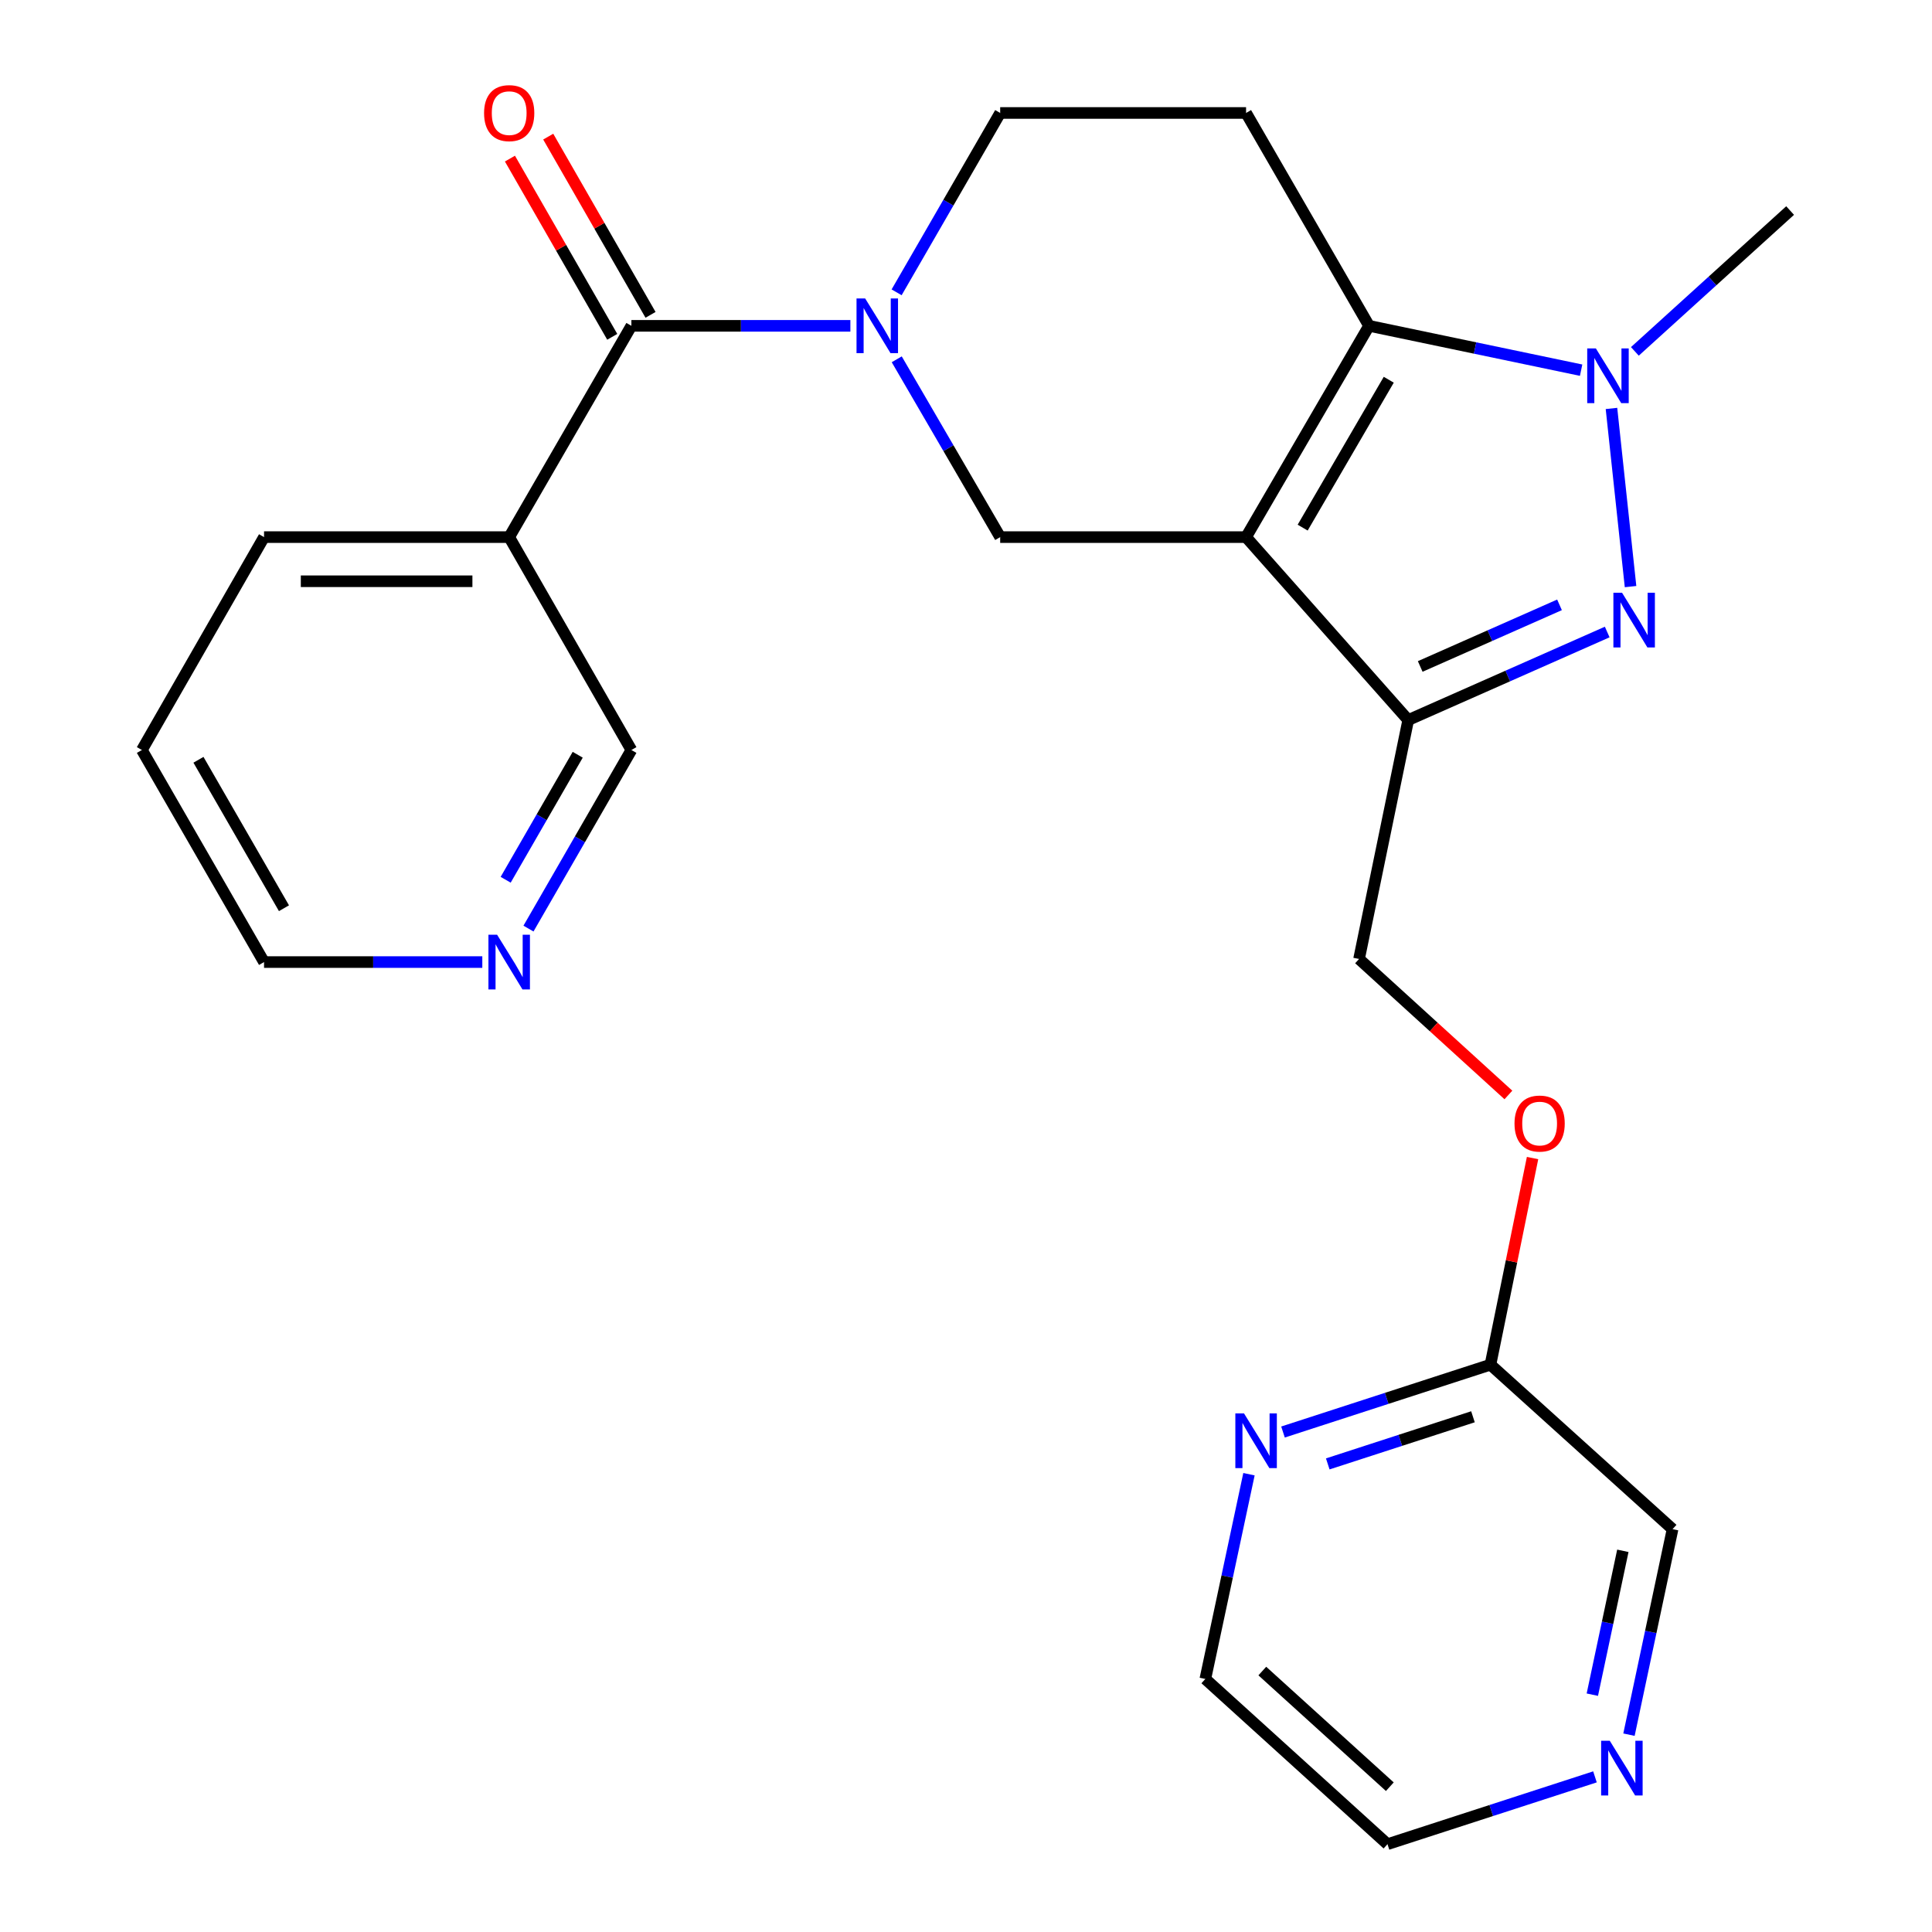 <?xml version='1.0' encoding='iso-8859-1'?>
<svg version='1.1' baseProfile='full'
              xmlns='http://www.w3.org/2000/svg'
                      xmlns:rdkit='http://www.rdkit.org/xml'
                      xmlns:xlink='http://www.w3.org/1999/xlink'
                  xml:space='preserve'
width='1000px' height='1000px' viewBox='0 0 1000 1000'>
<!-- END OF HEADER -->
<rect style='opacity:1.0;fill:#FFFFFF;stroke:none' width='1000' height='1000' x='0' y='0'> </rect>
<path class='bond-0' d='M 644.962,278.008 L 708.621,168.652' style='fill:none;fill-rule:evenodd;stroke:#000000;stroke-width:6px;stroke-linecap:butt;stroke-linejoin:miter;stroke-opacity:1' />
<path class='bond-0' d='M 674.258,273.1 L 718.819,196.55' style='fill:none;fill-rule:evenodd;stroke:#000000;stroke-width:6px;stroke-linecap:butt;stroke-linejoin:miter;stroke-opacity:1' />
<path class='bond-2' d='M 644.962,278.008 L 728.893,372.691' style='fill:none;fill-rule:evenodd;stroke:#000000;stroke-width:6px;stroke-linecap:butt;stroke-linejoin:miter;stroke-opacity:1' />
<path class='bond-5' d='M 644.962,278.008 L 517.695,278.008' style='fill:none;fill-rule:evenodd;stroke:#000000;stroke-width:6px;stroke-linecap:butt;stroke-linejoin:miter;stroke-opacity:1' />
<path class='bond-3' d='M 708.621,168.652 L 763.503,180.127' style='fill:none;fill-rule:evenodd;stroke:#000000;stroke-width:6px;stroke-linecap:butt;stroke-linejoin:miter;stroke-opacity:1' />
<path class='bond-3' d='M 763.503,180.127 L 818.385,191.603' style='fill:none;fill-rule:evenodd;stroke:#0000FF;stroke-width:6px;stroke-linecap:butt;stroke-linejoin:miter;stroke-opacity:1' />
<path class='bond-7' d='M 708.621,168.652 L 644.962,58.47' style='fill:none;fill-rule:evenodd;stroke:#000000;stroke-width:6px;stroke-linecap:butt;stroke-linejoin:miter;stroke-opacity:1' />
<path class='bond-1' d='M 831.891,327.129 L 780.392,349.91' style='fill:none;fill-rule:evenodd;stroke:#0000FF;stroke-width:6px;stroke-linecap:butt;stroke-linejoin:miter;stroke-opacity:1' />
<path class='bond-1' d='M 780.392,349.91 L 728.893,372.691' style='fill:none;fill-rule:evenodd;stroke:#000000;stroke-width:6px;stroke-linecap:butt;stroke-linejoin:miter;stroke-opacity:1' />
<path class='bond-1' d='M 807.198,313.067 L 771.149,329.014' style='fill:none;fill-rule:evenodd;stroke:#0000FF;stroke-width:6px;stroke-linecap:butt;stroke-linejoin:miter;stroke-opacity:1' />
<path class='bond-1' d='M 771.149,329.014 L 735.1,344.961' style='fill:none;fill-rule:evenodd;stroke:#000000;stroke-width:6px;stroke-linecap:butt;stroke-linejoin:miter;stroke-opacity:1' />
<path class='bond-25' d='M 843.971,303.624 L 834.094,211.412' style='fill:none;fill-rule:evenodd;stroke:#0000FF;stroke-width:6px;stroke-linecap:butt;stroke-linejoin:miter;stroke-opacity:1' />
<path class='bond-10' d='M 728.893,372.691 L 703.442,496.365' style='fill:none;fill-rule:evenodd;stroke:#000000;stroke-width:6px;stroke-linecap:butt;stroke-linejoin:miter;stroke-opacity:1' />
<path class='bond-17' d='M 846.206,181.878 L 886.383,145.428' style='fill:none;fill-rule:evenodd;stroke:#0000FF;stroke-width:6px;stroke-linecap:butt;stroke-linejoin:miter;stroke-opacity:1' />
<path class='bond-17' d='M 886.383,145.428 L 926.56,108.978' style='fill:none;fill-rule:evenodd;stroke:#000000;stroke-width:6px;stroke-linecap:butt;stroke-linejoin:miter;stroke-opacity:1' />
<path class='bond-4' d='M 464.152,185.975 L 490.924,231.991' style='fill:none;fill-rule:evenodd;stroke:#0000FF;stroke-width:6px;stroke-linecap:butt;stroke-linejoin:miter;stroke-opacity:1' />
<path class='bond-4' d='M 490.924,231.991 L 517.695,278.008' style='fill:none;fill-rule:evenodd;stroke:#000000;stroke-width:6px;stroke-linecap:butt;stroke-linejoin:miter;stroke-opacity:1' />
<path class='bond-6' d='M 440.152,168.652 L 383.48,168.652' style='fill:none;fill-rule:evenodd;stroke:#0000FF;stroke-width:6px;stroke-linecap:butt;stroke-linejoin:miter;stroke-opacity:1' />
<path class='bond-6' d='M 383.48,168.652 L 326.807,168.652' style='fill:none;fill-rule:evenodd;stroke:#000000;stroke-width:6px;stroke-linecap:butt;stroke-linejoin:miter;stroke-opacity:1' />
<path class='bond-9' d='M 464.087,151.311 L 490.891,104.89' style='fill:none;fill-rule:evenodd;stroke:#0000FF;stroke-width:6px;stroke-linecap:butt;stroke-linejoin:miter;stroke-opacity:1' />
<path class='bond-9' d='M 490.891,104.89 L 517.695,58.47' style='fill:none;fill-rule:evenodd;stroke:#000000;stroke-width:6px;stroke-linecap:butt;stroke-linejoin:miter;stroke-opacity:1' />
<path class='bond-8' d='M 326.807,168.652 L 263.554,278.008' style='fill:none;fill-rule:evenodd;stroke:#000000;stroke-width:6px;stroke-linecap:butt;stroke-linejoin:miter;stroke-opacity:1' />
<path class='bond-13' d='M 336.715,162.964 L 310.237,116.841' style='fill:none;fill-rule:evenodd;stroke:#000000;stroke-width:6px;stroke-linecap:butt;stroke-linejoin:miter;stroke-opacity:1' />
<path class='bond-13' d='M 310.237,116.841 L 283.759,70.718' style='fill:none;fill-rule:evenodd;stroke:#FF0000;stroke-width:6px;stroke-linecap:butt;stroke-linejoin:miter;stroke-opacity:1' />
<path class='bond-13' d='M 316.899,174.339 L 290.421,128.217' style='fill:none;fill-rule:evenodd;stroke:#000000;stroke-width:6px;stroke-linecap:butt;stroke-linejoin:miter;stroke-opacity:1' />
<path class='bond-13' d='M 290.421,128.217 L 263.943,82.094' style='fill:none;fill-rule:evenodd;stroke:#FF0000;stroke-width:6px;stroke-linecap:butt;stroke-linejoin:miter;stroke-opacity:1' />
<path class='bond-26' d='M 644.962,58.47 L 517.695,58.47' style='fill:none;fill-rule:evenodd;stroke:#000000;stroke-width:6px;stroke-linecap:butt;stroke-linejoin:miter;stroke-opacity:1' />
<path class='bond-18' d='M 263.554,278.008 L 326.807,388.202' style='fill:none;fill-rule:evenodd;stroke:#000000;stroke-width:6px;stroke-linecap:butt;stroke-linejoin:miter;stroke-opacity:1' />
<path class='bond-20' d='M 263.554,278.008 L 136.668,278.008' style='fill:none;fill-rule:evenodd;stroke:#000000;stroke-width:6px;stroke-linecap:butt;stroke-linejoin:miter;stroke-opacity:1' />
<path class='bond-20' d='M 244.521,300.857 L 155.701,300.857' style='fill:none;fill-rule:evenodd;stroke:#000000;stroke-width:6px;stroke-linecap:butt;stroke-linejoin:miter;stroke-opacity:1' />
<path class='bond-16' d='M 703.442,496.365 L 742.094,531.558' style='fill:none;fill-rule:evenodd;stroke:#000000;stroke-width:6px;stroke-linecap:butt;stroke-linejoin:miter;stroke-opacity:1' />
<path class='bond-16' d='M 742.094,531.558 L 780.746,566.751' style='fill:none;fill-rule:evenodd;stroke:#FF0000;stroke-width:6px;stroke-linecap:butt;stroke-linejoin:miter;stroke-opacity:1' />
<path class='bond-11' d='M 664.082,741.212 L 717.769,723.785' style='fill:none;fill-rule:evenodd;stroke:#0000FF;stroke-width:6px;stroke-linecap:butt;stroke-linejoin:miter;stroke-opacity:1' />
<path class='bond-11' d='M 717.769,723.785 L 771.455,706.358' style='fill:none;fill-rule:evenodd;stroke:#000000;stroke-width:6px;stroke-linecap:butt;stroke-linejoin:miter;stroke-opacity:1' />
<path class='bond-11' d='M 687.243,757.717 L 724.823,745.517' style='fill:none;fill-rule:evenodd;stroke:#0000FF;stroke-width:6px;stroke-linecap:butt;stroke-linejoin:miter;stroke-opacity:1' />
<path class='bond-11' d='M 724.823,745.517 L 762.404,733.318' style='fill:none;fill-rule:evenodd;stroke:#000000;stroke-width:6px;stroke-linecap:butt;stroke-linejoin:miter;stroke-opacity:1' />
<path class='bond-21' d='M 646.465,763.045 L 635.171,816.037' style='fill:none;fill-rule:evenodd;stroke:#0000FF;stroke-width:6px;stroke-linecap:butt;stroke-linejoin:miter;stroke-opacity:1' />
<path class='bond-21' d='M 635.171,816.037 L 623.878,869.028' style='fill:none;fill-rule:evenodd;stroke:#000000;stroke-width:6px;stroke-linecap:butt;stroke-linejoin:miter;stroke-opacity:1' />
<path class='bond-12' d='M 771.455,706.358 L 782.352,652.884' style='fill:none;fill-rule:evenodd;stroke:#000000;stroke-width:6px;stroke-linecap:butt;stroke-linejoin:miter;stroke-opacity:1' />
<path class='bond-12' d='M 782.352,652.884 L 793.249,599.411' style='fill:none;fill-rule:evenodd;stroke:#FF0000;stroke-width:6px;stroke-linecap:butt;stroke-linejoin:miter;stroke-opacity:1' />
<path class='bond-19' d='M 771.455,706.358 L 865.719,791.482' style='fill:none;fill-rule:evenodd;stroke:#000000;stroke-width:6px;stroke-linecap:butt;stroke-linejoin:miter;stroke-opacity:1' />
<path class='bond-14' d='M 273.539,480.638 L 300.173,434.42' style='fill:none;fill-rule:evenodd;stroke:#0000FF;stroke-width:6px;stroke-linecap:butt;stroke-linejoin:miter;stroke-opacity:1' />
<path class='bond-14' d='M 300.173,434.42 L 326.807,388.202' style='fill:none;fill-rule:evenodd;stroke:#000000;stroke-width:6px;stroke-linecap:butt;stroke-linejoin:miter;stroke-opacity:1' />
<path class='bond-14' d='M 261.732,455.364 L 280.376,423.012' style='fill:none;fill-rule:evenodd;stroke:#0000FF;stroke-width:6px;stroke-linecap:butt;stroke-linejoin:miter;stroke-opacity:1' />
<path class='bond-14' d='M 280.376,423.012 L 299.02,390.659' style='fill:none;fill-rule:evenodd;stroke:#000000;stroke-width:6px;stroke-linecap:butt;stroke-linejoin:miter;stroke-opacity:1' />
<path class='bond-27' d='M 249.642,497.965 L 193.155,497.965' style='fill:none;fill-rule:evenodd;stroke:#0000FF;stroke-width:6px;stroke-linecap:butt;stroke-linejoin:miter;stroke-opacity:1' />
<path class='bond-27' d='M 193.155,497.965 L 136.668,497.965' style='fill:none;fill-rule:evenodd;stroke:#000000;stroke-width:6px;stroke-linecap:butt;stroke-linejoin:miter;stroke-opacity:1' />
<path class='bond-15' d='M 843.155,897.861 L 854.437,844.671' style='fill:none;fill-rule:evenodd;stroke:#0000FF;stroke-width:6px;stroke-linecap:butt;stroke-linejoin:miter;stroke-opacity:1' />
<path class='bond-15' d='M 854.437,844.671 L 865.719,791.482' style='fill:none;fill-rule:evenodd;stroke:#000000;stroke-width:6px;stroke-linecap:butt;stroke-linejoin:miter;stroke-opacity:1' />
<path class='bond-15' d='M 824.188,877.163 L 832.085,839.93' style='fill:none;fill-rule:evenodd;stroke:#0000FF;stroke-width:6px;stroke-linecap:butt;stroke-linejoin:miter;stroke-opacity:1' />
<path class='bond-15' d='M 832.085,839.93 L 839.983,802.698' style='fill:none;fill-rule:evenodd;stroke:#000000;stroke-width:6px;stroke-linecap:butt;stroke-linejoin:miter;stroke-opacity:1' />
<path class='bond-22' d='M 825.552,919.702 L 771.86,937.124' style='fill:none;fill-rule:evenodd;stroke:#0000FF;stroke-width:6px;stroke-linecap:butt;stroke-linejoin:miter;stroke-opacity:1' />
<path class='bond-22' d='M 771.86,937.124 L 718.167,954.545' style='fill:none;fill-rule:evenodd;stroke:#000000;stroke-width:6px;stroke-linecap:butt;stroke-linejoin:miter;stroke-opacity:1' />
<path class='bond-24' d='M 136.668,278.008 L 73.44,388.202' style='fill:none;fill-rule:evenodd;stroke:#000000;stroke-width:6px;stroke-linecap:butt;stroke-linejoin:miter;stroke-opacity:1' />
<path class='bond-28' d='M 623.878,869.028 L 718.167,954.545' style='fill:none;fill-rule:evenodd;stroke:#000000;stroke-width:6px;stroke-linecap:butt;stroke-linejoin:miter;stroke-opacity:1' />
<path class='bond-28' d='M 653.371,864.931 L 719.374,924.793' style='fill:none;fill-rule:evenodd;stroke:#000000;stroke-width:6px;stroke-linecap:butt;stroke-linejoin:miter;stroke-opacity:1' />
<path class='bond-23' d='M 136.668,497.965 L 73.44,388.202' style='fill:none;fill-rule:evenodd;stroke:#000000;stroke-width:6px;stroke-linecap:butt;stroke-linejoin:miter;stroke-opacity:1' />
<path class='bond-23' d='M 146.982,470.096 L 102.723,393.262' style='fill:none;fill-rule:evenodd;stroke:#000000;stroke-width:6px;stroke-linecap:butt;stroke-linejoin:miter;stroke-opacity:1' />
<path  class='atom-2' d='M 839.568 306.804
L 848.848 321.804
Q 849.768 323.284, 851.248 325.964
Q 852.728 328.644, 852.808 328.804
L 852.808 306.804
L 856.568 306.804
L 856.568 335.124
L 852.688 335.124
L 842.728 318.724
Q 841.568 316.804, 840.328 314.604
Q 839.128 312.404, 838.768 311.724
L 838.768 335.124
L 835.088 335.124
L 835.088 306.804
L 839.568 306.804
' fill='#0000FF'/>
<path  class='atom-4' d='M 826.024 180.349
L 835.304 195.349
Q 836.224 196.829, 837.704 199.509
Q 839.184 202.189, 839.264 202.349
L 839.264 180.349
L 843.024 180.349
L 843.024 208.669
L 839.144 208.669
L 829.184 192.269
Q 828.024 190.349, 826.784 188.149
Q 825.584 185.949, 825.224 185.269
L 825.224 208.669
L 821.544 208.669
L 821.544 180.349
L 826.024 180.349
' fill='#0000FF'/>
<path  class='atom-5' d='M 447.814 154.492
L 457.094 169.492
Q 458.014 170.972, 459.494 173.652
Q 460.974 176.332, 461.054 176.492
L 461.054 154.492
L 464.814 154.492
L 464.814 182.812
L 460.934 182.812
L 450.974 166.412
Q 449.814 164.492, 448.574 162.292
Q 447.374 160.092, 447.014 159.412
L 447.014 182.812
L 443.334 182.812
L 443.334 154.492
L 447.814 154.492
' fill='#0000FF'/>
<path  class='atom-12' d='M 643.894 731.574
L 653.174 746.574
Q 654.094 748.054, 655.574 750.734
Q 657.054 753.414, 657.134 753.574
L 657.134 731.574
L 660.894 731.574
L 660.894 759.894
L 657.014 759.894
L 647.054 743.494
Q 645.894 741.574, 644.654 739.374
Q 643.454 737.174, 643.094 736.494
L 643.094 759.894
L 639.414 759.894
L 639.414 731.574
L 643.894 731.574
' fill='#0000FF'/>
<path  class='atom-14' d='M 250.554 58.55
Q 250.554 51.75, 253.914 47.95
Q 257.274 44.15, 263.554 44.15
Q 269.834 44.15, 273.194 47.95
Q 276.554 51.75, 276.554 58.55
Q 276.554 65.43, 273.154 69.35
Q 269.754 73.23, 263.554 73.23
Q 257.314 73.23, 253.914 69.35
Q 250.554 65.47, 250.554 58.55
M 263.554 70.03
Q 267.874 70.03, 270.194 67.15
Q 272.554 64.23, 272.554 58.55
Q 272.554 52.99, 270.194 50.19
Q 267.874 47.35, 263.554 47.35
Q 259.234 47.35, 256.874 50.15
Q 254.554 52.95, 254.554 58.55
Q 254.554 64.27, 256.874 67.15
Q 259.234 70.03, 263.554 70.03
' fill='#FF0000'/>
<path  class='atom-15' d='M 257.294 483.805
L 266.574 498.805
Q 267.494 500.285, 268.974 502.965
Q 270.454 505.645, 270.534 505.805
L 270.534 483.805
L 274.294 483.805
L 274.294 512.125
L 270.414 512.125
L 260.454 495.725
Q 259.294 493.805, 258.054 491.605
Q 256.854 489.405, 256.494 488.725
L 256.494 512.125
L 252.814 512.125
L 252.814 483.805
L 257.294 483.805
' fill='#0000FF'/>
<path  class='atom-16' d='M 833.221 901.022
L 842.501 916.022
Q 843.421 917.502, 844.901 920.182
Q 846.381 922.862, 846.461 923.022
L 846.461 901.022
L 850.221 901.022
L 850.221 929.342
L 846.341 929.342
L 836.381 912.942
Q 835.221 911.022, 833.981 908.822
Q 832.781 906.622, 832.421 905.942
L 832.421 929.342
L 828.741 929.342
L 828.741 901.022
L 833.221 901.022
' fill='#0000FF'/>
<path  class='atom-17' d='M 783.906 581.544
Q 783.906 574.744, 787.266 570.944
Q 790.626 567.144, 796.906 567.144
Q 803.186 567.144, 806.546 570.944
Q 809.906 574.744, 809.906 581.544
Q 809.906 588.424, 806.506 592.344
Q 803.106 596.224, 796.906 596.224
Q 790.666 596.224, 787.266 592.344
Q 783.906 588.464, 783.906 581.544
M 796.906 593.024
Q 801.226 593.024, 803.546 590.144
Q 805.906 587.224, 805.906 581.544
Q 805.906 575.984, 803.546 573.184
Q 801.226 570.344, 796.906 570.344
Q 792.586 570.344, 790.226 573.144
Q 787.906 575.944, 787.906 581.544
Q 787.906 587.264, 790.226 590.144
Q 792.586 593.024, 796.906 593.024
' fill='#FF0000'/>
</svg>
